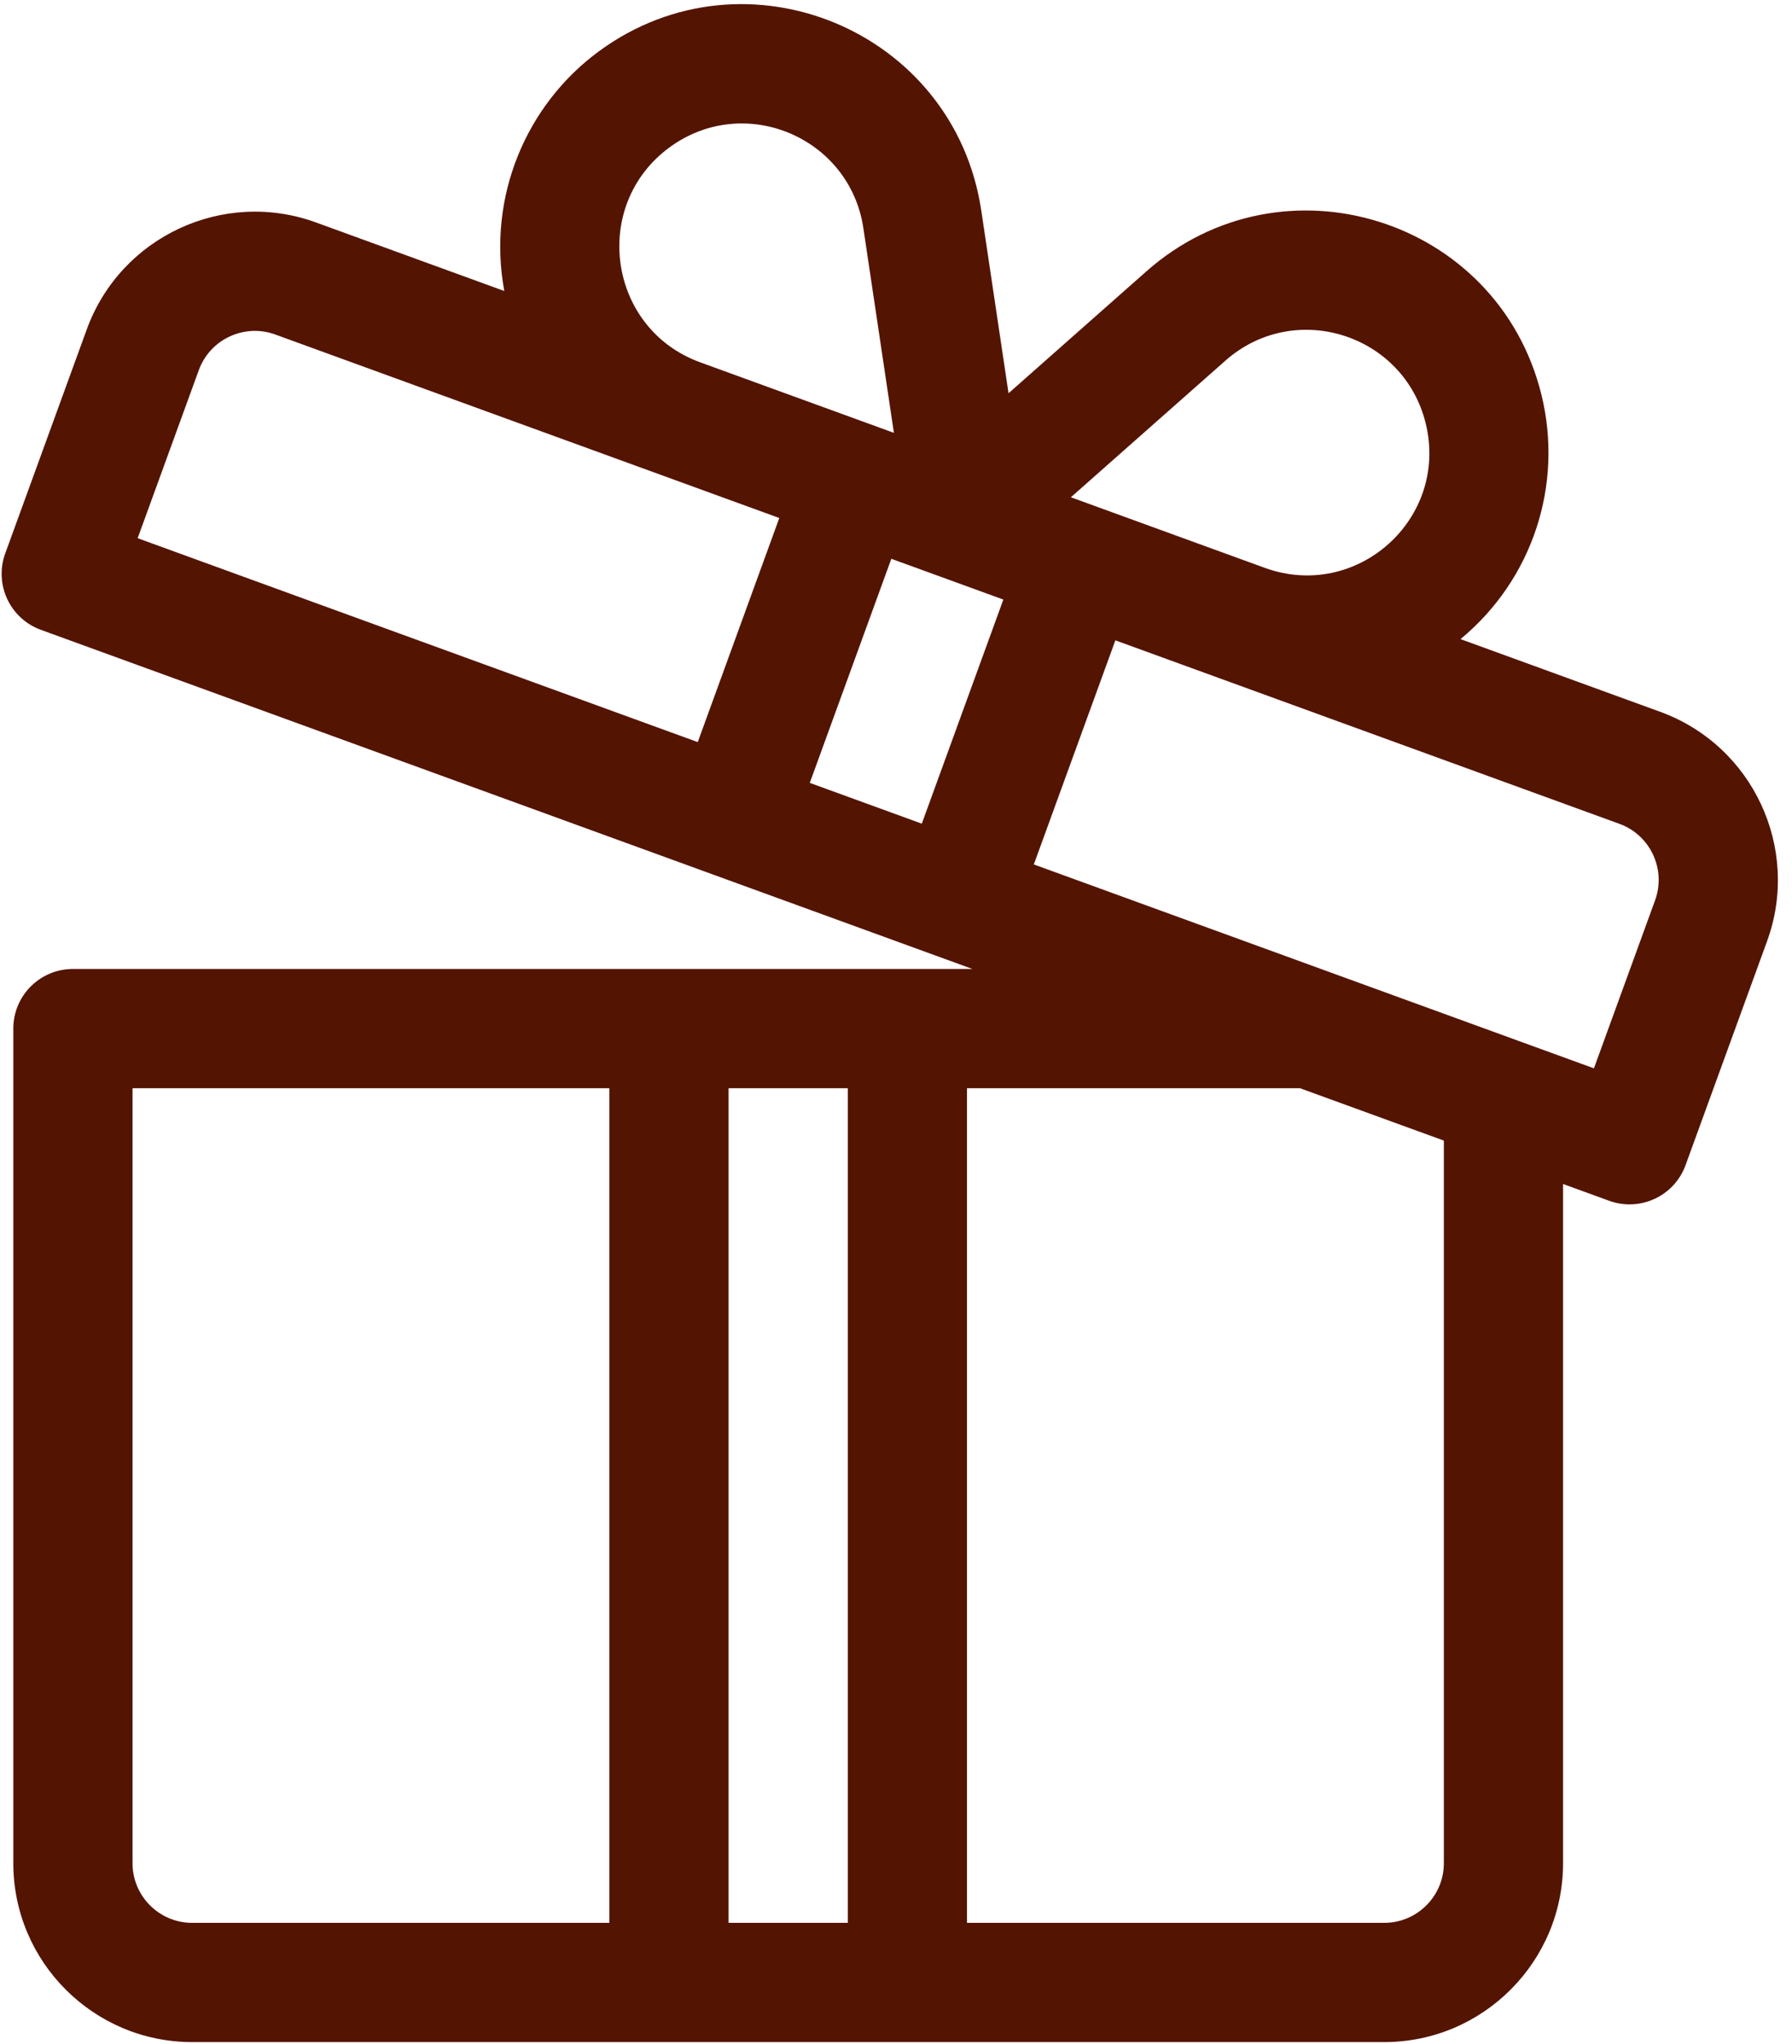 <?xml version="1.0" encoding="UTF-8"?> <svg xmlns="http://www.w3.org/2000/svg" width="114" height="130" viewBox="0 0 114 130" fill="none"> <path d="M105.617 45.274L92.912 40.65C97.505 36.854 99.467 30.833 98.061 25.111C95.297 13.87 81.591 9.602 72.931 17.257L64.159 25.012L62.423 13.382C60.707 1.931 47.45 -3.578 38.124 3.245C33.461 6.657 30.981 12.537 32.081 18.509L20.102 14.149C14.208 12.003 7.666 15.053 5.521 20.948L0.333 35.2C-0.383 37.168 0.632 39.344 2.6 40.06C3.398 40.351 61.016 61.322 61.862 61.63C59.464 61.63 6.949 61.63 4.639 61.63C2.545 61.63 0.847 63.328 0.847 65.422V118.508C0.847 124.781 5.95 129.884 12.223 129.884H42.558H57.725H88.06C94.333 129.884 99.436 124.781 99.436 118.508V75.306L102.369 76.374C104.328 77.087 106.51 76.083 107.229 74.107L112.417 59.855C114.562 53.96 111.512 47.42 105.617 45.274ZM38.766 122.3H12.223C10.132 122.3 8.431 120.599 8.431 118.508V69.214H38.766V122.3ZM53.933 122.3H46.349V69.214H53.933V122.3ZM77.954 22.939C82.353 19.05 89.297 21.232 90.696 26.922C92.188 32.989 86.324 38.249 80.455 36.116C75.463 34.299 73.124 33.448 68.125 31.628L77.954 22.939ZM42.602 9.366C47.341 5.899 54.055 8.713 54.923 14.506L56.867 27.531C55.468 27.021 45.915 23.544 44.538 23.043C38.669 20.906 37.56 13.054 42.602 9.366ZM44.388 47.2L8.757 34.231L12.647 23.541C13.363 21.577 15.543 20.56 17.508 21.275C21.495 22.726 48.346 32.499 49.576 32.947L44.388 47.2ZM58.641 52.388L51.515 49.794L56.703 35.541L63.829 38.135L58.641 52.388ZM91.852 118.508C91.852 120.599 90.151 122.3 88.06 122.3H61.517V69.214H82.698L91.852 72.546V118.508H91.852ZM105.29 57.261L101.399 67.95L65.768 54.981L70.955 40.728L103.024 52.4C104.989 53.115 106.005 55.296 105.29 57.261Z" fill="#541402"></path> </svg> 